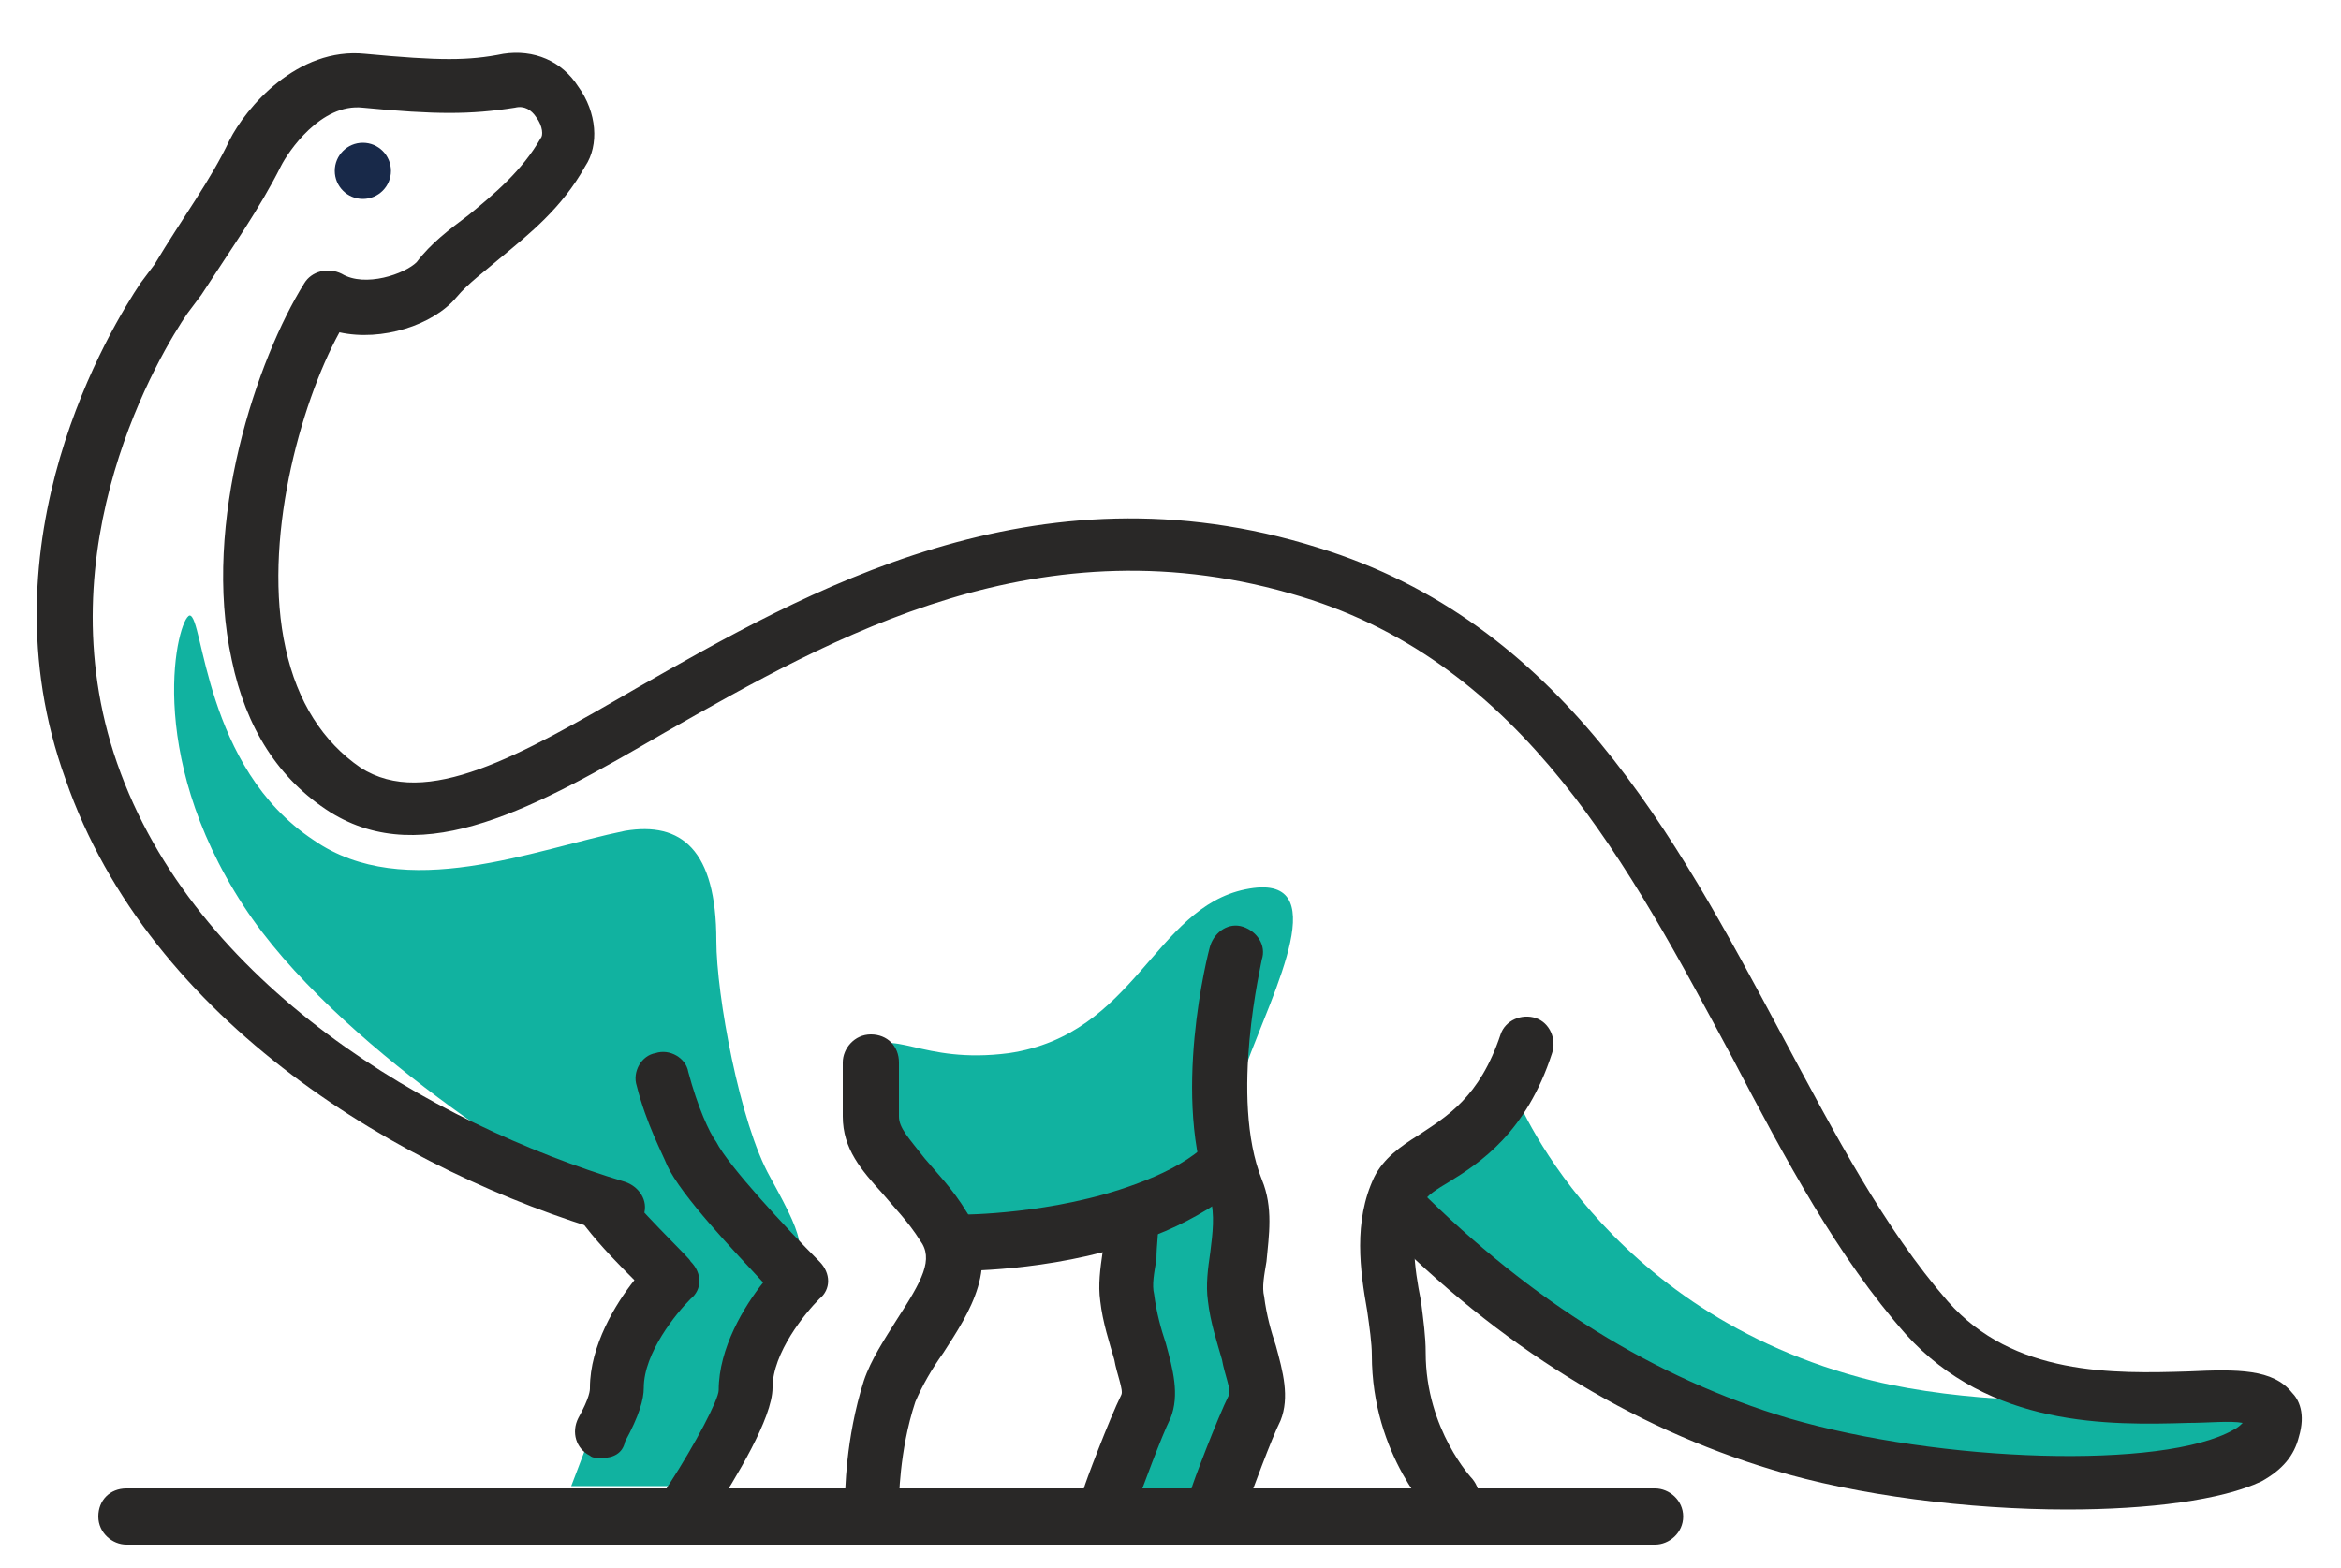 <svg xmlns="http://www.w3.org/2000/svg" xmlns:xlink="http://www.w3.org/1999/xlink" id="Layer_1" x="0px" y="0px" viewBox="0 0 100 67" style="enable-background:new 0 0 100 67;" xml:space="preserve"><style type="text/css">	.st0{fill:#FDDA00;}	.st1{fill:#292827;}	.st2{fill:#D34C00;}	.st3{fill:#11B2A0;}	.st4{fill:#B0CF49;}	.st5{fill:#182949;}</style><path class="st3" d="M8.1,26.3c-0.5,0.1-2,5.8,2.3,12.4c3.9,6,13.3,11.7,14.8,12.4c1.6,1.6,3.1,3.9,3.1,3.9s-1.4,1.8-1.6,2.3 c-0.8,2.3-2.3,6.2-2.3,6.2h5.4c1.6-2.3,3.1-4.7,3.9-7.8c0.6-2.5,0.9-2.3-0.8-5.4c-1.3-2.3-2.3-7.8-2.3-10.1c0-3.9-1.5-5.1-3.9-4.7 c-3.9,0.8-9.4,3.1-13.3,0.4C8.7,32.8,8.7,26.3,8.1,26.3z"></path><path class="st3" d="M36.9,45c1.2-1.2,2.4,0.5,6.2,0c5.4-0.8,6.2-6.2,10.1-7c3.9-0.8,1.2,4.3,0,7.6c-1,2.7-0.6,7.4,0.1,10.1 c0.9,3.2-0.4,7.7-1.2,8.3l-4.3-0.4c-0.3-0.3,0.9-2.5,0.8-4.7c-0.1-2.9-0.8-6.1-0.8-7c-0.8,0-4.7,0.8-7,0.8c-0.8-0.8-2.3-3.1-3.5-4.5 C37.6,46.5,36.9,45,36.9,45z"></path><path class="st3" d="M64.7,46.7c0,0,3.6,9.4,15.3,12.3c7.9,1.9,18.1-0.1,17.5,1.5c-0.8,2.3-7.8,3.9-17.9,1.6 c-8.4-1.9-17.5-6.6-20.2-10.9c0.8,0,2.7-1.9,3.1-2.3S64.7,46.7,64.7,46.7z"></path><g>	<path class="st1" d="M62.1,65.2c-0.3,0-0.6-0.1-0.8-0.3c-0.1-0.1-2.7-2.7-2.7-7c0-0.5-0.1-1.2-0.2-1.9c-0.3-1.7-0.6-3.8,0.3-5.7  c0.4-0.8,1.1-1.3,1.9-1.8c1.2-0.8,2.6-1.6,3.5-4.3c0.2-0.6,0.9-0.9,1.5-0.7c0.6,0.2,0.9,0.9,0.7,1.5c-1.1,3.4-3.1,4.7-4.4,5.5  c-0.5,0.3-1,0.6-1.1,0.9c-0.6,1.2-0.4,2.7-0.1,4.2c0.1,0.8,0.2,1.5,0.2,2.2c0,3.3,2,5.4,2,5.4c0.4,0.5,0.4,1.2,0,1.6  C62.7,65.1,62.4,65.2,62.1,65.2z"></path></g><g>	<path class="st1" d="M52,65.2c-0.1,0-0.3,0-0.4-0.1c-0.6-0.2-0.9-0.9-0.7-1.5c0-0.1,1.1-3,1.6-4c0.1-0.2-0.2-0.9-0.3-1.5  c-0.2-0.7-0.5-1.6-0.6-2.5c-0.1-0.7,0-1.4,0.1-2.1c0.1-0.8,0.2-1.6,0-2.3c-1.7-4.2-0.1-10.5,0-10.8c0.2-0.6,0.8-1,1.4-0.8  c0.6,0.2,1,0.8,0.8,1.4c0,0.1-1.4,5.9,0,9.4c0.5,1.2,0.3,2.4,0.2,3.5c-0.1,0.6-0.2,1.1-0.1,1.5c0.1,0.8,0.3,1.5,0.5,2.1  c0.3,1.1,0.6,2.2,0.2,3.2c-0.4,0.8-1.2,3-1.5,3.8C52.9,64.9,52.5,65.2,52,65.2z"></path></g><g>	<path class="st1" d="M47.4,65.2c-0.1,0-0.3,0-0.4-0.1c-0.6-0.2-0.9-0.9-0.7-1.5c0-0.1,1.1-3,1.6-4c0.1-0.2-0.2-0.9-0.3-1.5  c-0.2-0.7-0.5-1.6-0.6-2.5c-0.1-0.7,0-1.4,0.1-2.1c0.1-0.5,0.1-1,0.1-1.5c0-0.6,0.5-1.2,1.1-1.2c0.6,0,1.2,0.5,1.2,1.1  c0,0.7-0.1,1.3-0.1,1.9c-0.1,0.6-0.2,1.1-0.1,1.5c0.1,0.8,0.3,1.5,0.5,2.1c0.3,1.1,0.6,2.2,0.2,3.2c-0.4,0.8-1.2,3-1.5,3.8  C48.3,64.9,47.8,65.2,47.4,65.2z"></path></g><g>	<path class="st1" d="M37.3,65.2c-0.6,0-1.2-0.5-1.2-1.2c0-0.1,0-2.5,0.8-5c0.3-0.9,0.9-1.8,1.4-2.6c1.1-1.7,1.6-2.6,1-3.4  c-0.5-0.8-1.1-1.4-1.6-2c-0.9-1-1.7-1.9-1.7-3.3v-2.3c0-0.6,0.5-1.2,1.2-1.2s1.2,0.5,1.2,1.2v2.3c0,0.5,0.4,0.9,1.1,1.8  c0.5,0.6,1.2,1.3,1.8,2.3c1.5,2.2,0.1,4.3-1,6c-0.5,0.7-0.9,1.4-1.2,2.1c-0.7,2.1-0.7,4.3-0.7,4.3C38.4,64.7,37.9,65.2,37.3,65.2z"></path></g><g>	<path class="st1" d="M29.5,65.2c-0.2,0-0.4-0.1-0.6-0.2c-0.5-0.4-0.7-1.1-0.3-1.6c1.1-1.7,2.1-3.6,2.1-4c0-1.8,1.1-3.6,1.9-4.6  c-1.2-1.3-3.5-3.7-4.1-5c-0.2-0.5-0.9-1.8-1.3-3.4c-0.2-0.6,0.2-1.3,0.8-1.4c0.6-0.2,1.3,0.2,1.4,0.8c0.4,1.5,0.9,2.6,1.2,3  c0.5,1,3,3.7,4.4,5.1c0.5,0.5,0.5,1.2,0,1.6c-0.6,0.6-2,2.3-2,3.8c0,1.3-1.6,3.9-2.5,5.3C30.2,65,29.9,65.2,29.5,65.2z"></path></g><g>	<path class="st1" d="M25.7,62.3c-0.2,0-0.4,0-0.5-0.1c-0.6-0.3-0.8-1-0.5-1.6c0.5-0.9,0.5-1.2,0.5-1.3c0-1.8,1.1-3.6,1.9-4.6  c-0.6-0.6-1.4-1.4-2.1-2.3c-0.4-0.5-0.4-1.2,0.1-1.6c0.5-0.4,1.2-0.4,1.6,0.1c1.3,1.5,2.8,2.9,2.8,3c0.5,0.5,0.5,1.2,0,1.6  c-0.6,0.6-2,2.3-2,3.8c0,0.5-0.2,1.2-0.8,2.3C26.6,62.1,26.2,62.3,25.7,62.3z"></path></g><g>	<path class="st1" d="M41.1,54.3c-0.6,0-1.2-0.5-1.2-1.2c0-0.6,0.5-1.2,1.2-1.2c0,0,3.9,0,7.4-1.3c1.1-0.4,2.1-0.9,2.8-1.5  c0.5-0.4,1.2-0.3,1.6,0.2c0.4,0.5,0.3,1.2-0.2,1.6c-0.9,0.7-2.1,1.4-3.4,1.9C45.5,54.3,41.3,54.3,41.1,54.3z"></path></g><g>	<path class="st1" d="M70.7,66H5.4c-0.6,0-1.2-0.5-1.2-1.2s0.5-1.2,1.2-1.2h65.3c0.6,0,1.2,0.5,1.2,1.2S71.3,66,70.7,66z"></path></g><circle class="st5" cx="15.5" cy="7.3" r="1.2"></circle><g>	<path class="st1" d="M88.3,64.5c-4.2,0-9-0.6-12.6-1.7C69.7,61,64,57.5,59,52.4c-0.5-0.5-0.5-1.2,0-1.6c0.5-0.5,1.2-0.5,1.6,0  c4.8,4.8,10.1,8.1,15.8,9.8c6.5,1.9,16,2.2,19,0.5c0.2-0.1,0.3-0.2,0.4-0.3c-0.5-0.1-1.5,0-2.3,0C90.1,60.9,85,61,81.4,57  c-2.9-3.3-5.1-7.4-7.4-11.8c-4.4-8.2-8.9-16.8-18.4-19.7c-11.1-3.4-20,1.7-27.2,5.8c-5.5,3.2-10.3,5.9-14.3,3.4  c-2.2-1.4-3.6-3.6-4.2-6.5c-1.3-5.9,1.1-12.9,3.1-16.1c0.3-0.5,1-0.7,1.6-0.4c1,0.6,2.7,0,3.2-0.5c0.6-0.8,1.4-1.4,2.2-2  c1.1-0.9,2.3-1.9,3.1-3.3c0.1-0.1,0.1-0.5-0.2-0.9c-0.2-0.3-0.5-0.5-0.9-0.4c-1.9,0.3-3.4,0.3-6.5,0c-1.8-0.2-3.2,1.9-3.5,2.5  c-0.9,1.8-2.1,3.5-3.4,5.5l-0.6,0.8c-1.1,1.6-6.2,10-3,19.2C8.3,42.1,18.4,48,26.7,50.5c0.6,0.2,1,0.8,0.8,1.4  c-0.2,0.6-0.8,1-1.4,0.8c-8.9-2.6-19.7-9-23.3-19.4C-0.9,23.1,4.8,13.9,6,12.1l0.6-0.8C7.8,9.3,9,7.7,9.8,6c0.7-1.4,2.9-4,5.8-3.7  c3.2,0.3,4.4,0.3,5.9,0c1.3-0.2,2.5,0.3,3.2,1.4c0.8,1.1,0.9,2.5,0.3,3.4C24,8.9,22.6,10,21.4,11c-0.7,0.6-1.4,1.1-1.9,1.7  c-1,1.2-3.2,1.9-5,1.5c-1.7,3.1-3.3,9-2.3,13.5c0.5,2.3,1.6,4,3.2,5.1c2.8,1.8,6.8-0.5,11.8-3.4c7.2-4.1,17-9.8,29.1-6  c10.4,3.2,15.2,12.2,19.8,20.8c2.3,4.3,4.4,8.3,7.1,11.4c2.8,3.2,7.1,3.1,10.3,3c2.1-0.1,3.6-0.1,4.4,0.9c0.3,0.3,0.6,0.9,0.3,1.9  c-0.2,0.8-0.7,1.4-1.6,1.9C94.9,64.1,91.8,64.5,88.3,64.5z"></path></g></svg>